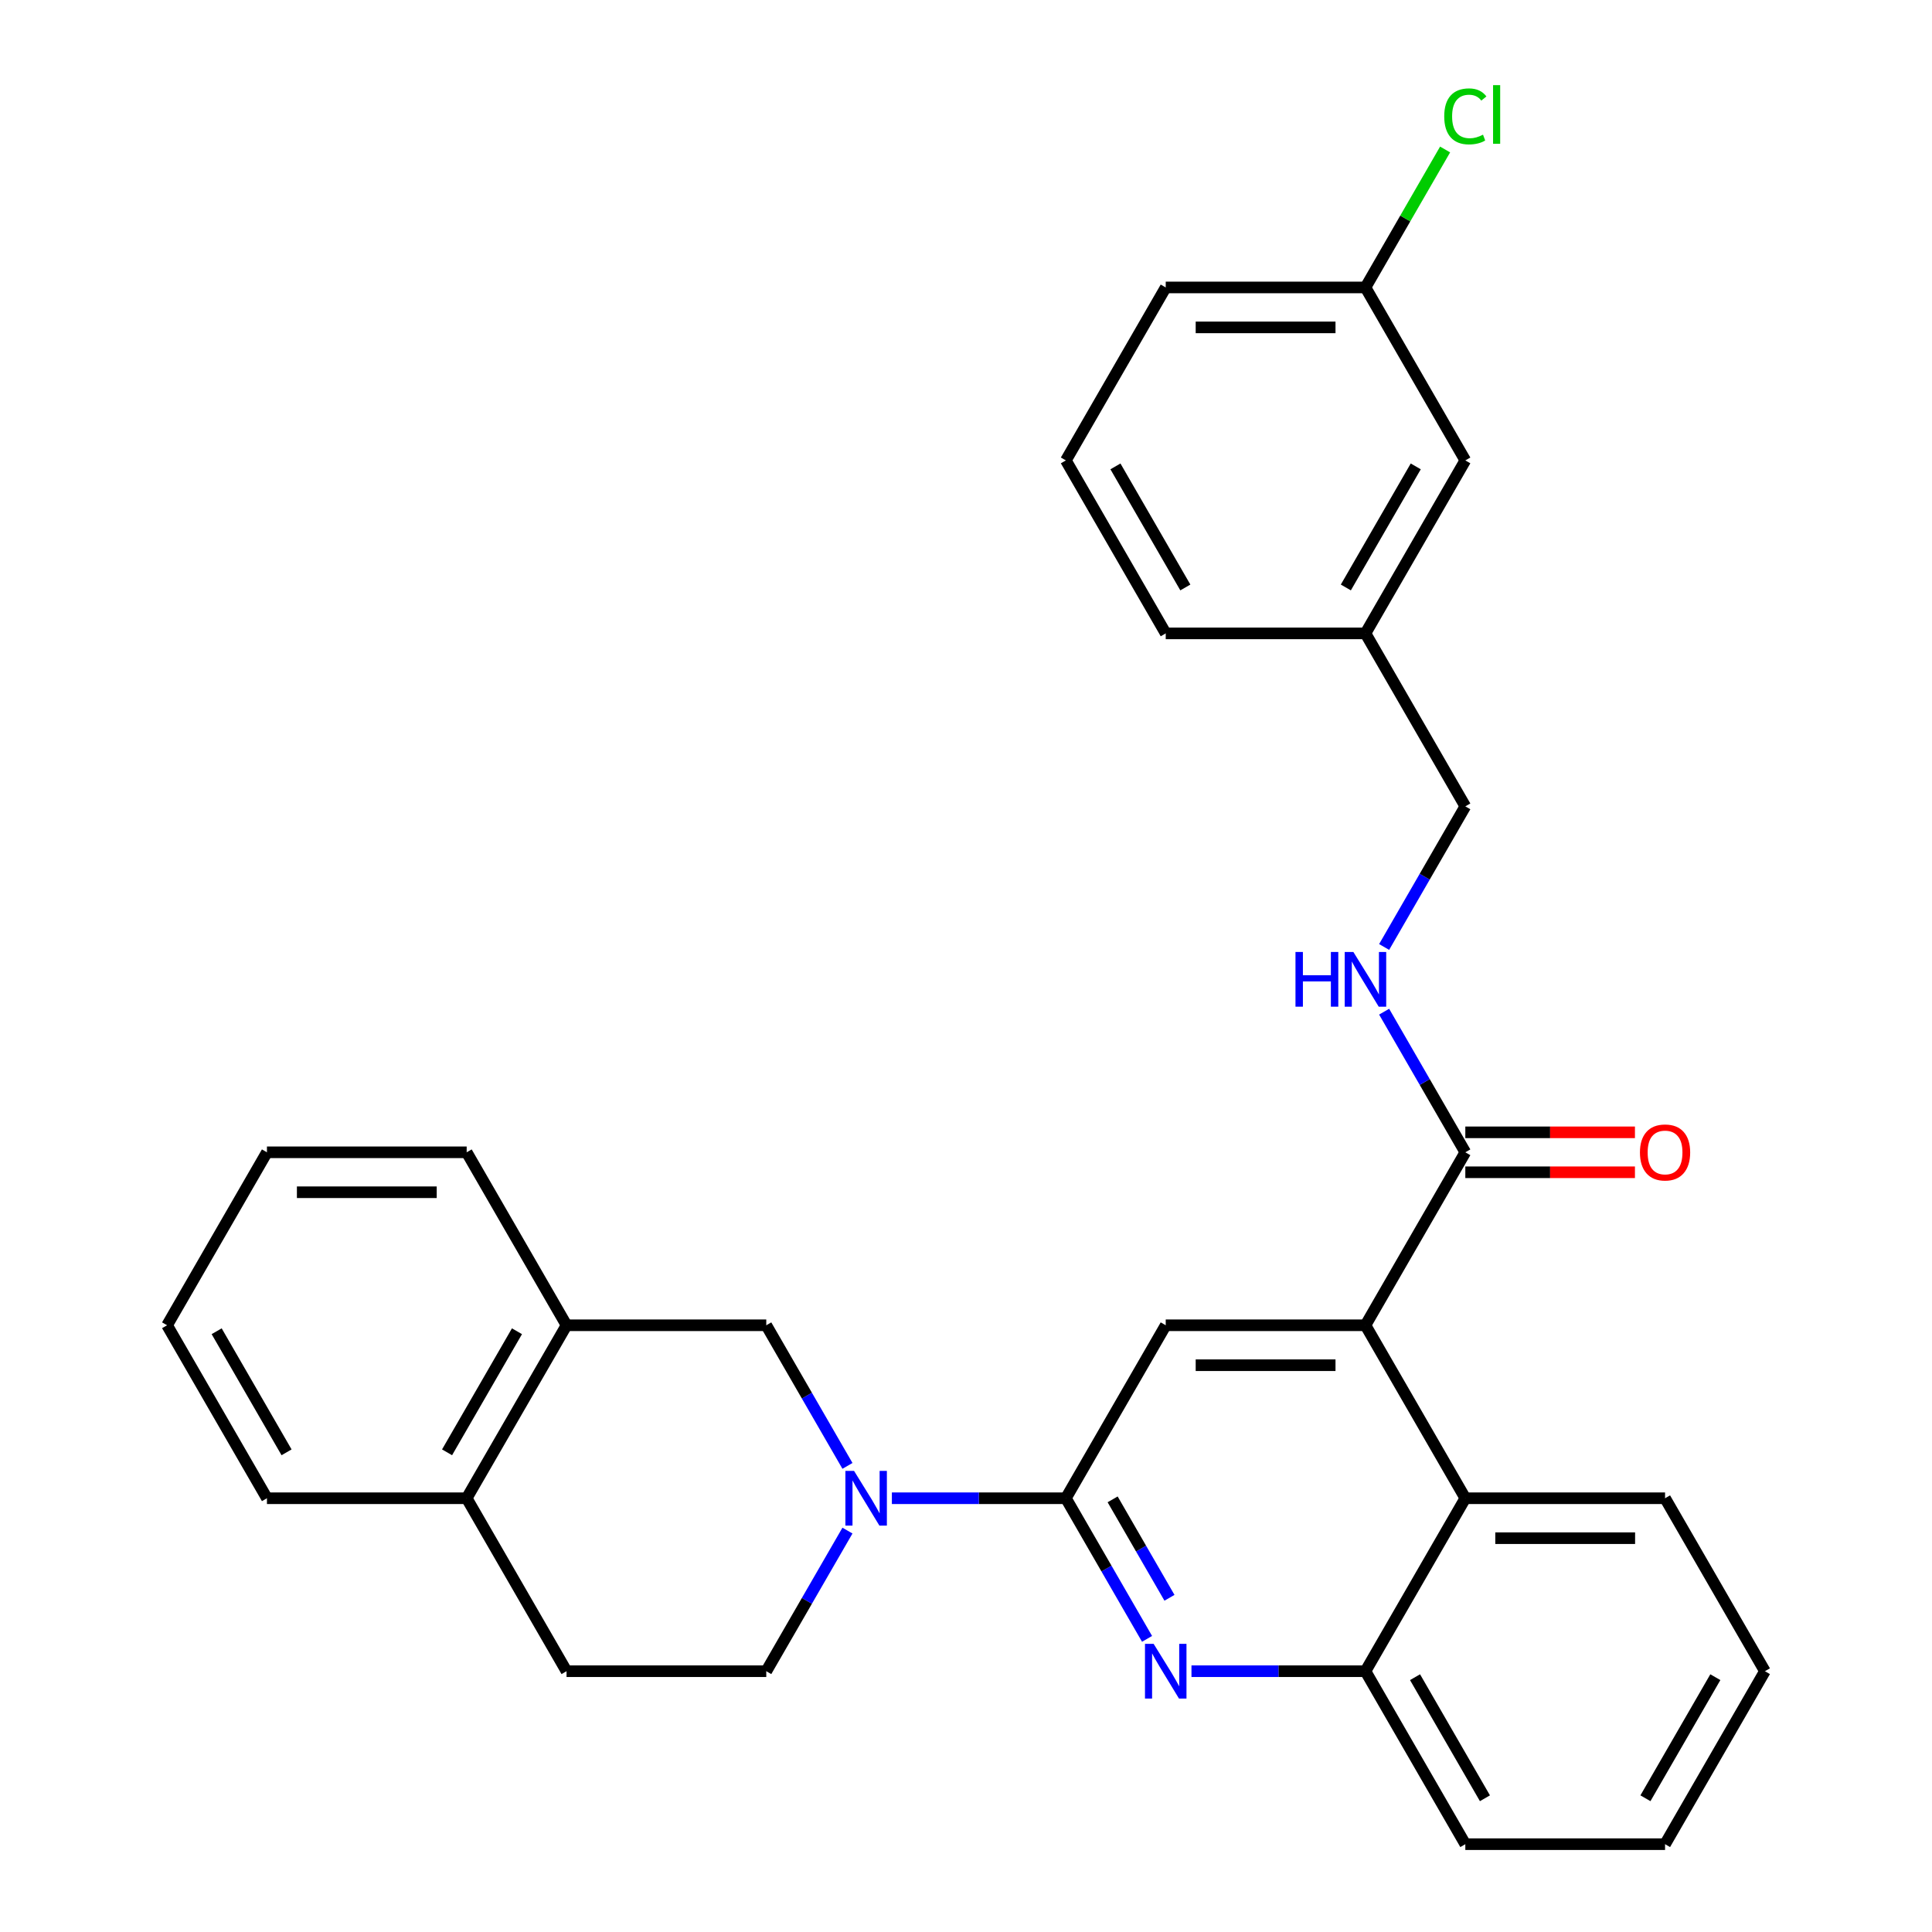 <?xml version='1.0' encoding='iso-8859-1'?>
<svg version='1.1' baseProfile='full'
              xmlns='http://www.w3.org/2000/svg'
                      xmlns:rdkit='http://www.rdkit.org/xml'
                      xmlns:xlink='http://www.w3.org/1999/xlink'
                  xml:space='preserve'
width='1000px' height='1000px' viewBox='0 0 1000 1000'>
<!-- END OF HEADER -->
<rect style='opacity:1.0;fill:#FFFFFF;stroke:none' width='1000' height='1000' x='0' y='0'> </rect>
<path class='bond-0' d='M 913.519,865.016 L 861.829,954.545' style='fill:none;fill-rule:evenodd;stroke:#000000;stroke-width:6px;stroke-linecap:butt;stroke-linejoin:miter;stroke-opacity:1' />
<path class='bond-0' d='M 887.859,868.107 L 851.676,930.778' style='fill:none;fill-rule:evenodd;stroke:#000000;stroke-width:6px;stroke-linecap:butt;stroke-linejoin:miter;stroke-opacity:1' />
<path class='bond-1' d='M 913.519,865.016 L 861.829,775.487' style='fill:none;fill-rule:evenodd;stroke:#000000;stroke-width:6px;stroke-linecap:butt;stroke-linejoin:miter;stroke-opacity:1' />
<path class='bond-2' d='M 861.829,954.545 L 758.449,954.545' style='fill:none;fill-rule:evenodd;stroke:#000000;stroke-width:6px;stroke-linecap:butt;stroke-linejoin:miter;stroke-opacity:1' />
<path class='bond-3' d='M 758.449,954.545 L 706.759,865.016' style='fill:none;fill-rule:evenodd;stroke:#000000;stroke-width:6px;stroke-linecap:butt;stroke-linejoin:miter;stroke-opacity:1' />
<path class='bond-3' d='M 768.602,930.778 L 732.419,868.107' style='fill:none;fill-rule:evenodd;stroke:#000000;stroke-width:6px;stroke-linecap:butt;stroke-linejoin:miter;stroke-opacity:1' />
<path class='bond-4' d='M 706.759,865.016 L 758.449,775.487' style='fill:none;fill-rule:evenodd;stroke:#000000;stroke-width:6px;stroke-linecap:butt;stroke-linejoin:miter;stroke-opacity:1' />
<path class='bond-5' d='M 706.759,865.016 L 661.732,865.016' style='fill:none;fill-rule:evenodd;stroke:#000000;stroke-width:6px;stroke-linecap:butt;stroke-linejoin:miter;stroke-opacity:1' />
<path class='bond-5' d='M 661.732,865.016 L 616.704,865.016' style='fill:none;fill-rule:evenodd;stroke:#0000FF;stroke-width:6px;stroke-linecap:butt;stroke-linejoin:miter;stroke-opacity:1' />
<path class='bond-6' d='M 758.449,775.487 L 861.829,775.487' style='fill:none;fill-rule:evenodd;stroke:#000000;stroke-width:6px;stroke-linecap:butt;stroke-linejoin:miter;stroke-opacity:1' />
<path class='bond-6' d='M 773.956,796.163 L 846.322,796.163' style='fill:none;fill-rule:evenodd;stroke:#000000;stroke-width:6px;stroke-linecap:butt;stroke-linejoin:miter;stroke-opacity:1' />
<path class='bond-7' d='M 758.449,775.487 L 706.759,685.957' style='fill:none;fill-rule:evenodd;stroke:#000000;stroke-width:6px;stroke-linecap:butt;stroke-linejoin:miter;stroke-opacity:1' />
<path class='bond-8' d='M 593.712,848.272 L 572.701,811.879' style='fill:none;fill-rule:evenodd;stroke:#0000FF;stroke-width:6px;stroke-linecap:butt;stroke-linejoin:miter;stroke-opacity:1' />
<path class='bond-8' d='M 572.701,811.879 L 551.69,775.487' style='fill:none;fill-rule:evenodd;stroke:#000000;stroke-width:6px;stroke-linecap:butt;stroke-linejoin:miter;stroke-opacity:1' />
<path class='bond-8' d='M 605.315,827.016 L 590.607,801.541' style='fill:none;fill-rule:evenodd;stroke:#0000FF;stroke-width:6px;stroke-linecap:butt;stroke-linejoin:miter;stroke-opacity:1' />
<path class='bond-8' d='M 590.607,801.541 L 575.899,776.066' style='fill:none;fill-rule:evenodd;stroke:#000000;stroke-width:6px;stroke-linecap:butt;stroke-linejoin:miter;stroke-opacity:1' />
<path class='bond-9' d='M 551.69,775.487 L 603.38,685.957' style='fill:none;fill-rule:evenodd;stroke:#000000;stroke-width:6px;stroke-linecap:butt;stroke-linejoin:miter;stroke-opacity:1' />
<path class='bond-10' d='M 551.69,775.487 L 506.662,775.487' style='fill:none;fill-rule:evenodd;stroke:#000000;stroke-width:6px;stroke-linecap:butt;stroke-linejoin:miter;stroke-opacity:1' />
<path class='bond-10' d='M 506.662,775.487 L 461.635,775.487' style='fill:none;fill-rule:evenodd;stroke:#0000FF;stroke-width:6px;stroke-linecap:butt;stroke-linejoin:miter;stroke-opacity:1' />
<path class='bond-11' d='M 603.38,685.957 L 706.759,685.957' style='fill:none;fill-rule:evenodd;stroke:#000000;stroke-width:6px;stroke-linecap:butt;stroke-linejoin:miter;stroke-opacity:1' />
<path class='bond-11' d='M 618.887,706.633 L 691.252,706.633' style='fill:none;fill-rule:evenodd;stroke:#000000;stroke-width:6px;stroke-linecap:butt;stroke-linejoin:miter;stroke-opacity:1' />
<path class='bond-12' d='M 706.759,685.957 L 758.449,596.428' style='fill:none;fill-rule:evenodd;stroke:#000000;stroke-width:6px;stroke-linecap:butt;stroke-linejoin:miter;stroke-opacity:1' />
<path class='bond-13' d='M 758.449,606.766 L 802.347,606.766' style='fill:none;fill-rule:evenodd;stroke:#000000;stroke-width:6px;stroke-linecap:butt;stroke-linejoin:miter;stroke-opacity:1' />
<path class='bond-13' d='M 802.347,606.766 L 846.244,606.766' style='fill:none;fill-rule:evenodd;stroke:#FF0000;stroke-width:6px;stroke-linecap:butt;stroke-linejoin:miter;stroke-opacity:1' />
<path class='bond-13' d='M 758.449,586.09 L 802.347,586.09' style='fill:none;fill-rule:evenodd;stroke:#000000;stroke-width:6px;stroke-linecap:butt;stroke-linejoin:miter;stroke-opacity:1' />
<path class='bond-13' d='M 802.347,586.09 L 846.244,586.09' style='fill:none;fill-rule:evenodd;stroke:#FF0000;stroke-width:6px;stroke-linecap:butt;stroke-linejoin:miter;stroke-opacity:1' />
<path class='bond-14' d='M 758.449,596.428 L 737.438,560.035' style='fill:none;fill-rule:evenodd;stroke:#000000;stroke-width:6px;stroke-linecap:butt;stroke-linejoin:miter;stroke-opacity:1' />
<path class='bond-14' d='M 737.438,560.035 L 716.427,523.643' style='fill:none;fill-rule:evenodd;stroke:#0000FF;stroke-width:6px;stroke-linecap:butt;stroke-linejoin:miter;stroke-opacity:1' />
<path class='bond-15' d='M 716.427,490.154 L 737.438,453.761' style='fill:none;fill-rule:evenodd;stroke:#0000FF;stroke-width:6px;stroke-linecap:butt;stroke-linejoin:miter;stroke-opacity:1' />
<path class='bond-15' d='M 737.438,453.761 L 758.449,417.369' style='fill:none;fill-rule:evenodd;stroke:#000000;stroke-width:6px;stroke-linecap:butt;stroke-linejoin:miter;stroke-opacity:1' />
<path class='bond-16' d='M 438.643,758.742 L 417.632,722.35' style='fill:none;fill-rule:evenodd;stroke:#0000FF;stroke-width:6px;stroke-linecap:butt;stroke-linejoin:miter;stroke-opacity:1' />
<path class='bond-16' d='M 417.632,722.35 L 396.62,685.957' style='fill:none;fill-rule:evenodd;stroke:#000000;stroke-width:6px;stroke-linecap:butt;stroke-linejoin:miter;stroke-opacity:1' />
<path class='bond-17' d='M 438.643,792.231 L 417.632,828.624' style='fill:none;fill-rule:evenodd;stroke:#0000FF;stroke-width:6px;stroke-linecap:butt;stroke-linejoin:miter;stroke-opacity:1' />
<path class='bond-17' d='M 417.632,828.624 L 396.62,865.016' style='fill:none;fill-rule:evenodd;stroke:#000000;stroke-width:6px;stroke-linecap:butt;stroke-linejoin:miter;stroke-opacity:1' />
<path class='bond-18' d='M 396.62,865.016 L 293.241,865.016' style='fill:none;fill-rule:evenodd;stroke:#000000;stroke-width:6px;stroke-linecap:butt;stroke-linejoin:miter;stroke-opacity:1' />
<path class='bond-19' d='M 293.241,865.016 L 241.551,775.487' style='fill:none;fill-rule:evenodd;stroke:#000000;stroke-width:6px;stroke-linecap:butt;stroke-linejoin:miter;stroke-opacity:1' />
<path class='bond-20' d='M 241.551,775.487 L 293.241,685.957' style='fill:none;fill-rule:evenodd;stroke:#000000;stroke-width:6px;stroke-linecap:butt;stroke-linejoin:miter;stroke-opacity:1' />
<path class='bond-20' d='M 231.398,751.719 L 267.581,689.049' style='fill:none;fill-rule:evenodd;stroke:#000000;stroke-width:6px;stroke-linecap:butt;stroke-linejoin:miter;stroke-opacity:1' />
<path class='bond-21' d='M 241.551,775.487 L 138.171,775.487' style='fill:none;fill-rule:evenodd;stroke:#000000;stroke-width:6px;stroke-linecap:butt;stroke-linejoin:miter;stroke-opacity:1' />
<path class='bond-22' d='M 293.241,685.957 L 396.62,685.957' style='fill:none;fill-rule:evenodd;stroke:#000000;stroke-width:6px;stroke-linecap:butt;stroke-linejoin:miter;stroke-opacity:1' />
<path class='bond-23' d='M 293.241,685.957 L 241.551,596.428' style='fill:none;fill-rule:evenodd;stroke:#000000;stroke-width:6px;stroke-linecap:butt;stroke-linejoin:miter;stroke-opacity:1' />
<path class='bond-24' d='M 138.171,775.487 L 86.481,685.957' style='fill:none;fill-rule:evenodd;stroke:#000000;stroke-width:6px;stroke-linecap:butt;stroke-linejoin:miter;stroke-opacity:1' />
<path class='bond-24' d='M 148.324,751.719 L 112.141,689.049' style='fill:none;fill-rule:evenodd;stroke:#000000;stroke-width:6px;stroke-linecap:butt;stroke-linejoin:miter;stroke-opacity:1' />
<path class='bond-25' d='M 86.481,685.957 L 138.171,596.428' style='fill:none;fill-rule:evenodd;stroke:#000000;stroke-width:6px;stroke-linecap:butt;stroke-linejoin:miter;stroke-opacity:1' />
<path class='bond-26' d='M 138.171,596.428 L 241.551,596.428' style='fill:none;fill-rule:evenodd;stroke:#000000;stroke-width:6px;stroke-linecap:butt;stroke-linejoin:miter;stroke-opacity:1' />
<path class='bond-26' d='M 153.678,617.104 L 226.044,617.104' style='fill:none;fill-rule:evenodd;stroke:#000000;stroke-width:6px;stroke-linecap:butt;stroke-linejoin:miter;stroke-opacity:1' />
<path class='bond-27' d='M 706.759,327.84 L 758.449,238.31' style='fill:none;fill-rule:evenodd;stroke:#000000;stroke-width:6px;stroke-linecap:butt;stroke-linejoin:miter;stroke-opacity:1' />
<path class='bond-27' d='M 696.607,304.072 L 732.79,241.402' style='fill:none;fill-rule:evenodd;stroke:#000000;stroke-width:6px;stroke-linecap:butt;stroke-linejoin:miter;stroke-opacity:1' />
<path class='bond-28' d='M 706.759,327.84 L 603.38,327.84' style='fill:none;fill-rule:evenodd;stroke:#000000;stroke-width:6px;stroke-linecap:butt;stroke-linejoin:miter;stroke-opacity:1' />
<path class='bond-29' d='M 706.759,327.84 L 758.449,417.369' style='fill:none;fill-rule:evenodd;stroke:#000000;stroke-width:6px;stroke-linecap:butt;stroke-linejoin:miter;stroke-opacity:1' />
<path class='bond-30' d='M 758.449,238.31 L 706.759,148.781' style='fill:none;fill-rule:evenodd;stroke:#000000;stroke-width:6px;stroke-linecap:butt;stroke-linejoin:miter;stroke-opacity:1' />
<path class='bond-31' d='M 603.38,327.84 L 551.69,238.31' style='fill:none;fill-rule:evenodd;stroke:#000000;stroke-width:6px;stroke-linecap:butt;stroke-linejoin:miter;stroke-opacity:1' />
<path class='bond-31' d='M 613.532,304.072 L 577.349,241.402' style='fill:none;fill-rule:evenodd;stroke:#000000;stroke-width:6px;stroke-linecap:butt;stroke-linejoin:miter;stroke-opacity:1' />
<path class='bond-32' d='M 706.759,148.781 L 603.38,148.781' style='fill:none;fill-rule:evenodd;stroke:#000000;stroke-width:6px;stroke-linecap:butt;stroke-linejoin:miter;stroke-opacity:1' />
<path class='bond-32' d='M 691.252,169.457 L 618.887,169.457' style='fill:none;fill-rule:evenodd;stroke:#000000;stroke-width:6px;stroke-linecap:butt;stroke-linejoin:miter;stroke-opacity:1' />
<path class='bond-33' d='M 706.759,148.781 L 727.372,113.078' style='fill:none;fill-rule:evenodd;stroke:#000000;stroke-width:6px;stroke-linecap:butt;stroke-linejoin:miter;stroke-opacity:1' />
<path class='bond-33' d='M 727.372,113.078 L 747.985,77.376' style='fill:none;fill-rule:evenodd;stroke:#00CC00;stroke-width:6px;stroke-linecap:butt;stroke-linejoin:miter;stroke-opacity:1' />
<path class='bond-34' d='M 551.69,238.31 L 603.38,148.781' style='fill:none;fill-rule:evenodd;stroke:#000000;stroke-width:6px;stroke-linecap:butt;stroke-linejoin:miter;stroke-opacity:1' />
<path  class='atom-6' d='M 597.12 850.856
L 606.4 865.856
Q 607.32 867.336, 608.8 870.016
Q 610.28 872.696, 610.36 872.856
L 610.36 850.856
L 614.12 850.856
L 614.12 879.176
L 610.24 879.176
L 600.28 862.776
Q 599.12 860.856, 597.88 858.656
Q 596.68 856.456, 596.32 855.776
L 596.32 879.176
L 592.64 879.176
L 592.64 850.856
L 597.12 850.856
' fill='#0000FF'/>
<path  class='atom-11' d='M 848.829 596.508
Q 848.829 589.708, 852.189 585.908
Q 855.549 582.108, 861.829 582.108
Q 868.109 582.108, 871.469 585.908
Q 874.829 589.708, 874.829 596.508
Q 874.829 603.388, 871.429 607.308
Q 868.029 611.188, 861.829 611.188
Q 855.589 611.188, 852.189 607.308
Q 848.829 603.428, 848.829 596.508
M 861.829 607.988
Q 866.149 607.988, 868.469 605.108
Q 870.829 602.188, 870.829 596.508
Q 870.829 590.948, 868.469 588.148
Q 866.149 585.308, 861.829 585.308
Q 857.509 585.308, 855.149 588.108
Q 852.829 590.908, 852.829 596.508
Q 852.829 602.228, 855.149 605.108
Q 857.509 607.988, 861.829 607.988
' fill='#FF0000'/>
<path  class='atom-12' d='M 670.539 492.738
L 674.379 492.738
L 674.379 504.778
L 688.859 504.778
L 688.859 492.738
L 692.699 492.738
L 692.699 521.058
L 688.859 521.058
L 688.859 507.978
L 674.379 507.978
L 674.379 521.058
L 670.539 521.058
L 670.539 492.738
' fill='#0000FF'/>
<path  class='atom-12' d='M 700.499 492.738
L 709.779 507.738
Q 710.699 509.218, 712.179 511.898
Q 713.659 514.578, 713.739 514.738
L 713.739 492.738
L 717.499 492.738
L 717.499 521.058
L 713.619 521.058
L 703.659 504.658
Q 702.499 502.738, 701.259 500.538
Q 700.059 498.338, 699.699 497.658
L 699.699 521.058
L 696.019 521.058
L 696.019 492.738
L 700.499 492.738
' fill='#0000FF'/>
<path  class='atom-13' d='M 442.05 761.327
L 451.33 776.327
Q 452.25 777.807, 453.73 780.487
Q 455.21 783.167, 455.29 783.327
L 455.29 761.327
L 459.05 761.327
L 459.05 789.647
L 455.17 789.647
L 445.21 773.247
Q 444.05 771.327, 442.81 769.127
Q 441.61 766.927, 441.25 766.247
L 441.25 789.647
L 437.57 789.647
L 437.57 761.327
L 442.05 761.327
' fill='#0000FF'/>
<path  class='atom-30' d='M 747.529 60.231
Q 747.529 53.191, 750.809 49.511
Q 754.129 45.791, 760.409 45.791
Q 766.249 45.791, 769.369 49.911
L 766.729 52.071
Q 764.449 49.071, 760.409 49.071
Q 756.129 49.071, 753.849 51.951
Q 751.609 54.791, 751.609 60.231
Q 751.609 65.831, 753.929 68.711
Q 756.289 71.591, 760.849 71.591
Q 763.969 71.591, 767.609 69.711
L 768.729 72.711
Q 767.249 73.671, 765.009 74.231
Q 762.769 74.791, 760.289 74.791
Q 754.129 74.791, 750.809 71.031
Q 747.529 67.271, 747.529 60.231
' fill='#00CC00'/>
<path  class='atom-30' d='M 772.809 44.071
L 776.489 44.071
L 776.489 74.431
L 772.809 74.431
L 772.809 44.071
' fill='#00CC00'/>
</svg>
